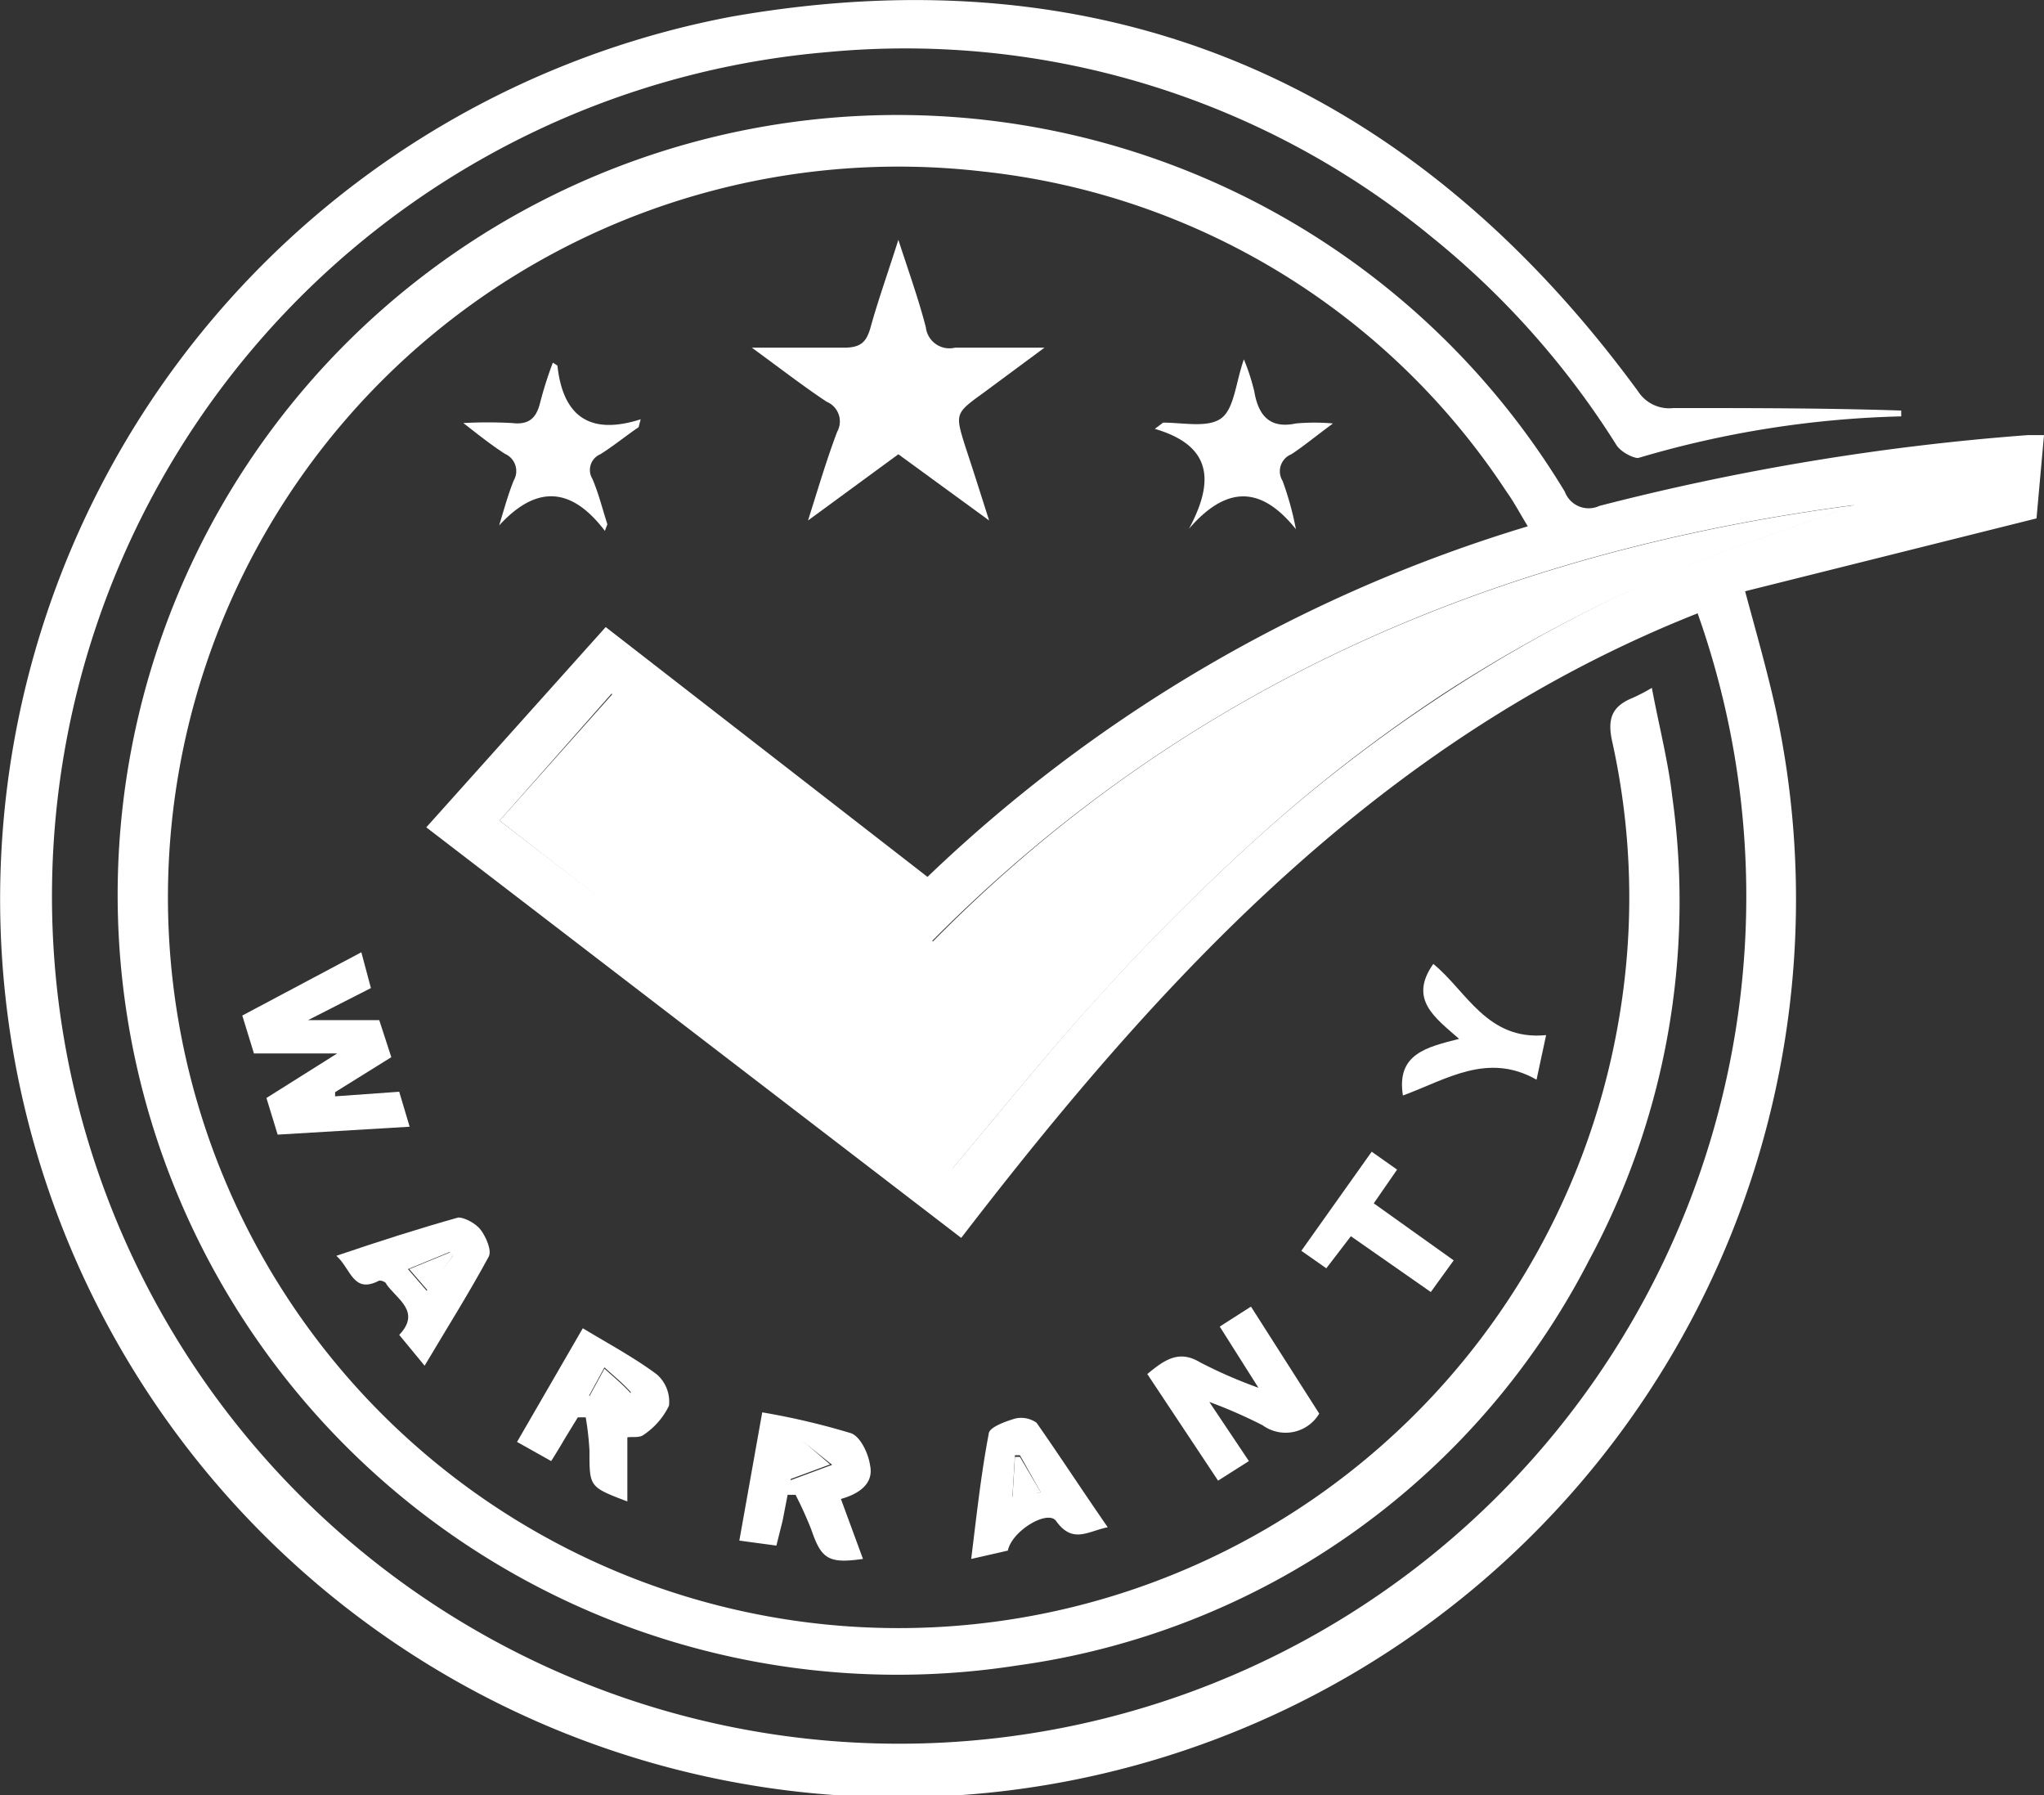 <svg xmlns="http://www.w3.org/2000/svg" viewBox="0 0 49.1 43.11"><rect x="0" y="0" width="49.1" height="43.11" fill="#333333" stroke="none"/><title>in_war</title><g id="Layer_2" data-name="Layer 2"><g id="Layer_1-2" data-name="Layer 1"><path d="M45.67,10a24.21,24.21,0,0,0-6.32,1c-.13,0-.42-.15-.52-.31a20.28,20.28,0,0,0-4.44-5,19.91,19.91,0,0,0-14.5-4.44,20.35,20.35,0,1,0,21,13.8l-.11-.32c-7.59,3-12.87,8.73-17.69,15L10.24,19.87l4.31-4.81,7.73,6A35.71,35.71,0,0,1,36.7,12.64c-.19-.31-.33-.58-.51-.83A17.25,17.25,0,0,0,23.62,4.12,17.55,17.55,0,1,0,38.89,24.47a17.3,17.3,0,0,0-.16-6.65c-.13-.57,0-.86.49-1.06a4.31,4.31,0,0,0,.46-.24c.17.91.39,1.75.49,2.61a18.16,18.16,0,0,1-2,11.14A18.24,18.24,0,0,1,24.43,40,18.73,18.73,0,1,1,37.59,11.81a.61.61,0,0,0,.83.34,58.62,58.62,0,0,1,10.29-1.7h.39l-.18,2-7,1.75c.27,1,.53,1.91.73,2.81A21.57,21.57,0,1,1,17.57.4c9-1.58,16.33,1.56,21.78,9a.89.89,0,0,0,.85.4c1.82,0,3.65,0,5.47.06ZM12,19.71l10.88,8.35c1.2-1.42,2.34-2.85,3.58-4.2A53.28,53.28,0,0,1,30.34,20a36.84,36.84,0,0,1,4.35-3.33A36.07,36.07,0,0,1,39.54,14c1.63-.74,3.36-1.27,5-1.87-8.48,1.11-16,4.27-22.16,10.48l-7.69-5.95Z" fill="#fff"/><path d="M23.76,12.5l-2.18-1.59L19.41,12.5c.25-.79.45-1.47.7-2.13a.51.51,0,0,0-.25-.72c-.56-.37-1.1-.79-1.8-1.3.84,0,1.52,0,2.21,0,.39,0,.54-.12.64-.48.18-.65.41-1.29.67-2.11.26.8.49,1.44.66,2.1a.57.57,0,0,0,.7.49c.66,0,1.32,0,2.15,0L23.63,9.43c-.69.5-.69.5-.44,1.3C23.37,11.27,23.54,11.81,23.76,12.5Z" fill="#fff"/><path d="M8.68,22.87l.23.86L7.4,24.5H9.11l.29.89-1.35.84,0,.1,1.54-.11.25.84-3.17.19-.27-.88,1.7-1.07h-2l-.28-.91Z" fill="#fff"/><path d="M27.56,33c.41-.34.76-.59,1.27-.28a11.57,11.57,0,0,0,1.4.61l-.93-1.47.75-.48,1.64,2.57a.94.94,0,0,1-1.36.28,11.77,11.77,0,0,0-1.28-.56L30,35.09l-.74.47Z" fill="#fff"/><path d="M15.07,34.52v1.54c-.92-.35-.91-.35-.91-1.22a7,7,0,0,0-.09-.8l-.19,0-.3.49c-.1.17-.2.34-.34.56l-.82-.46L14,31.9c.61.37,1.23.7,1.78,1.11a.87.87,0,0,1,.29.75,1.75,1.75,0,0,1-.61.7C15.36,34.54,15.17,34.5,15.07,34.52Zm-.92-1a6.19,6.19,0,0,0,.84.19s.18-.25.16-.28c-.18-.2-.4-.38-.63-.59Z" fill="#fff"/><path d="M20.2,36l.53,1.44c-.83.12-1,0-1.24-.7a9,9,0,0,0-.38-.84l-.19,0-.12.62-.15.6L17.76,37l.55-3.08a17.43,17.43,0,0,1,2.13.5c.23.08.42.49.46.77C21,35.65,20.6,35.89,20.2,36Zm-.9-1.37-.18.15-.13.77,1-.37Z" fill="#fff"/><path d="M28.56,12.7c.62-1.15.55-2-.82-2.4l.2-.15c.48,0,1.07.13,1.39-.1s.35-.85.55-1.42a5.18,5.18,0,0,1,.25.77c.1.6.39.9,1,.77a5,5,0,0,1,.89,0c-.42.31-.71.55-1,.74a.44.44,0,0,0-.21.64,7.4,7.4,0,0,1,.32,1.16C30.29,11.66,29.46,11.66,28.56,12.7Z" fill="#fff"/><path d="M14.53,12.75c-.82-1.08-1.66-1.09-2.54-.13.11-.36.21-.73.35-1.08a.45.45,0,0,0-.21-.64c-.31-.2-.59-.42-1-.74a10.89,10.89,0,0,1,1.17,0c.42.05.59-.13.68-.51a9.26,9.26,0,0,1,.3-.94l.11.07c.13,1.19.75,1.69,2,1.29l-.05.19c-.31.21-.6.45-.92.65a.41.41,0,0,0-.19.59c.15.35.24.72.36,1.09Z" fill="#fff"/><path d="M8.08,30.16c1-.34,2-.66,2.93-.92.15,0,.42.14.54.3s.27.49.19.64c-.47.87-1,1.71-1.54,2.62l-.61-.74c.53-.56-.05-.85-.31-1.22,0-.05-.14-.1-.18-.08C8.48,31.08,8.43,30.47,8.08,30.16Zm2.8,0-.08-.09-1,.41.45.52Z" fill="#fff"/><path d="M26.61,36.68c-.47.09-.84.41-1.24-.15-.2-.28-1.06.23-1.16.71l-.88.2c.13-1.06.24-2.06.42-3,0-.16.4-.3.63-.37a.64.64,0,0,1,.52.1C25.48,35,26,35.8,26.61,36.68ZM25,35.84l-.5-.89-.12,0-.06,1Z" fill="#fff"/><path d="M37.14,24.86l-.23,1.07c-1.18-.67-2.17,0-3.21.38-.16-1,.57-1.16,1.35-1.36-.58-.51-1.22-.95-.62-1.8C35.23,23.8,35.72,25,37.14,24.86Z" fill="#fff"/><path d="M33,28.9l1.92,1.37-.55.76-1.92-1.34-.59.77-.6-.42,1.69-2.38.61.43Z" fill="#fff"/><path d="M12,19.71l2.72-3.05,7.69,5.95c6.11-6.21,13.68-9.37,22.16-10.48-1.64.6-3.37,1.13-5,1.87a36.07,36.07,0,0,0-4.85,2.63A36.84,36.84,0,0,0,30.34,20a53.28,53.28,0,0,0-3.91,3.9c-1.24,1.35-2.38,2.78-3.58,4.2Z" fill="#fff"/><path d="M14.15,33.55l.37-.68c.23.21.45.39.63.59,0,0-.12.29-.16.28A6.19,6.19,0,0,1,14.15,33.55Z" fill="#fff"/><path d="M19.3,34.62l.64.55-1,.37.13-.77Z" fill="#fff"/><path d="M10.88,30.16l-.6.84-.45-.52,1-.41Z" fill="#fff"/><path d="M25,35.84l-.68.15.06-1,.12,0Z" fill="#fff"/></g></g></svg>